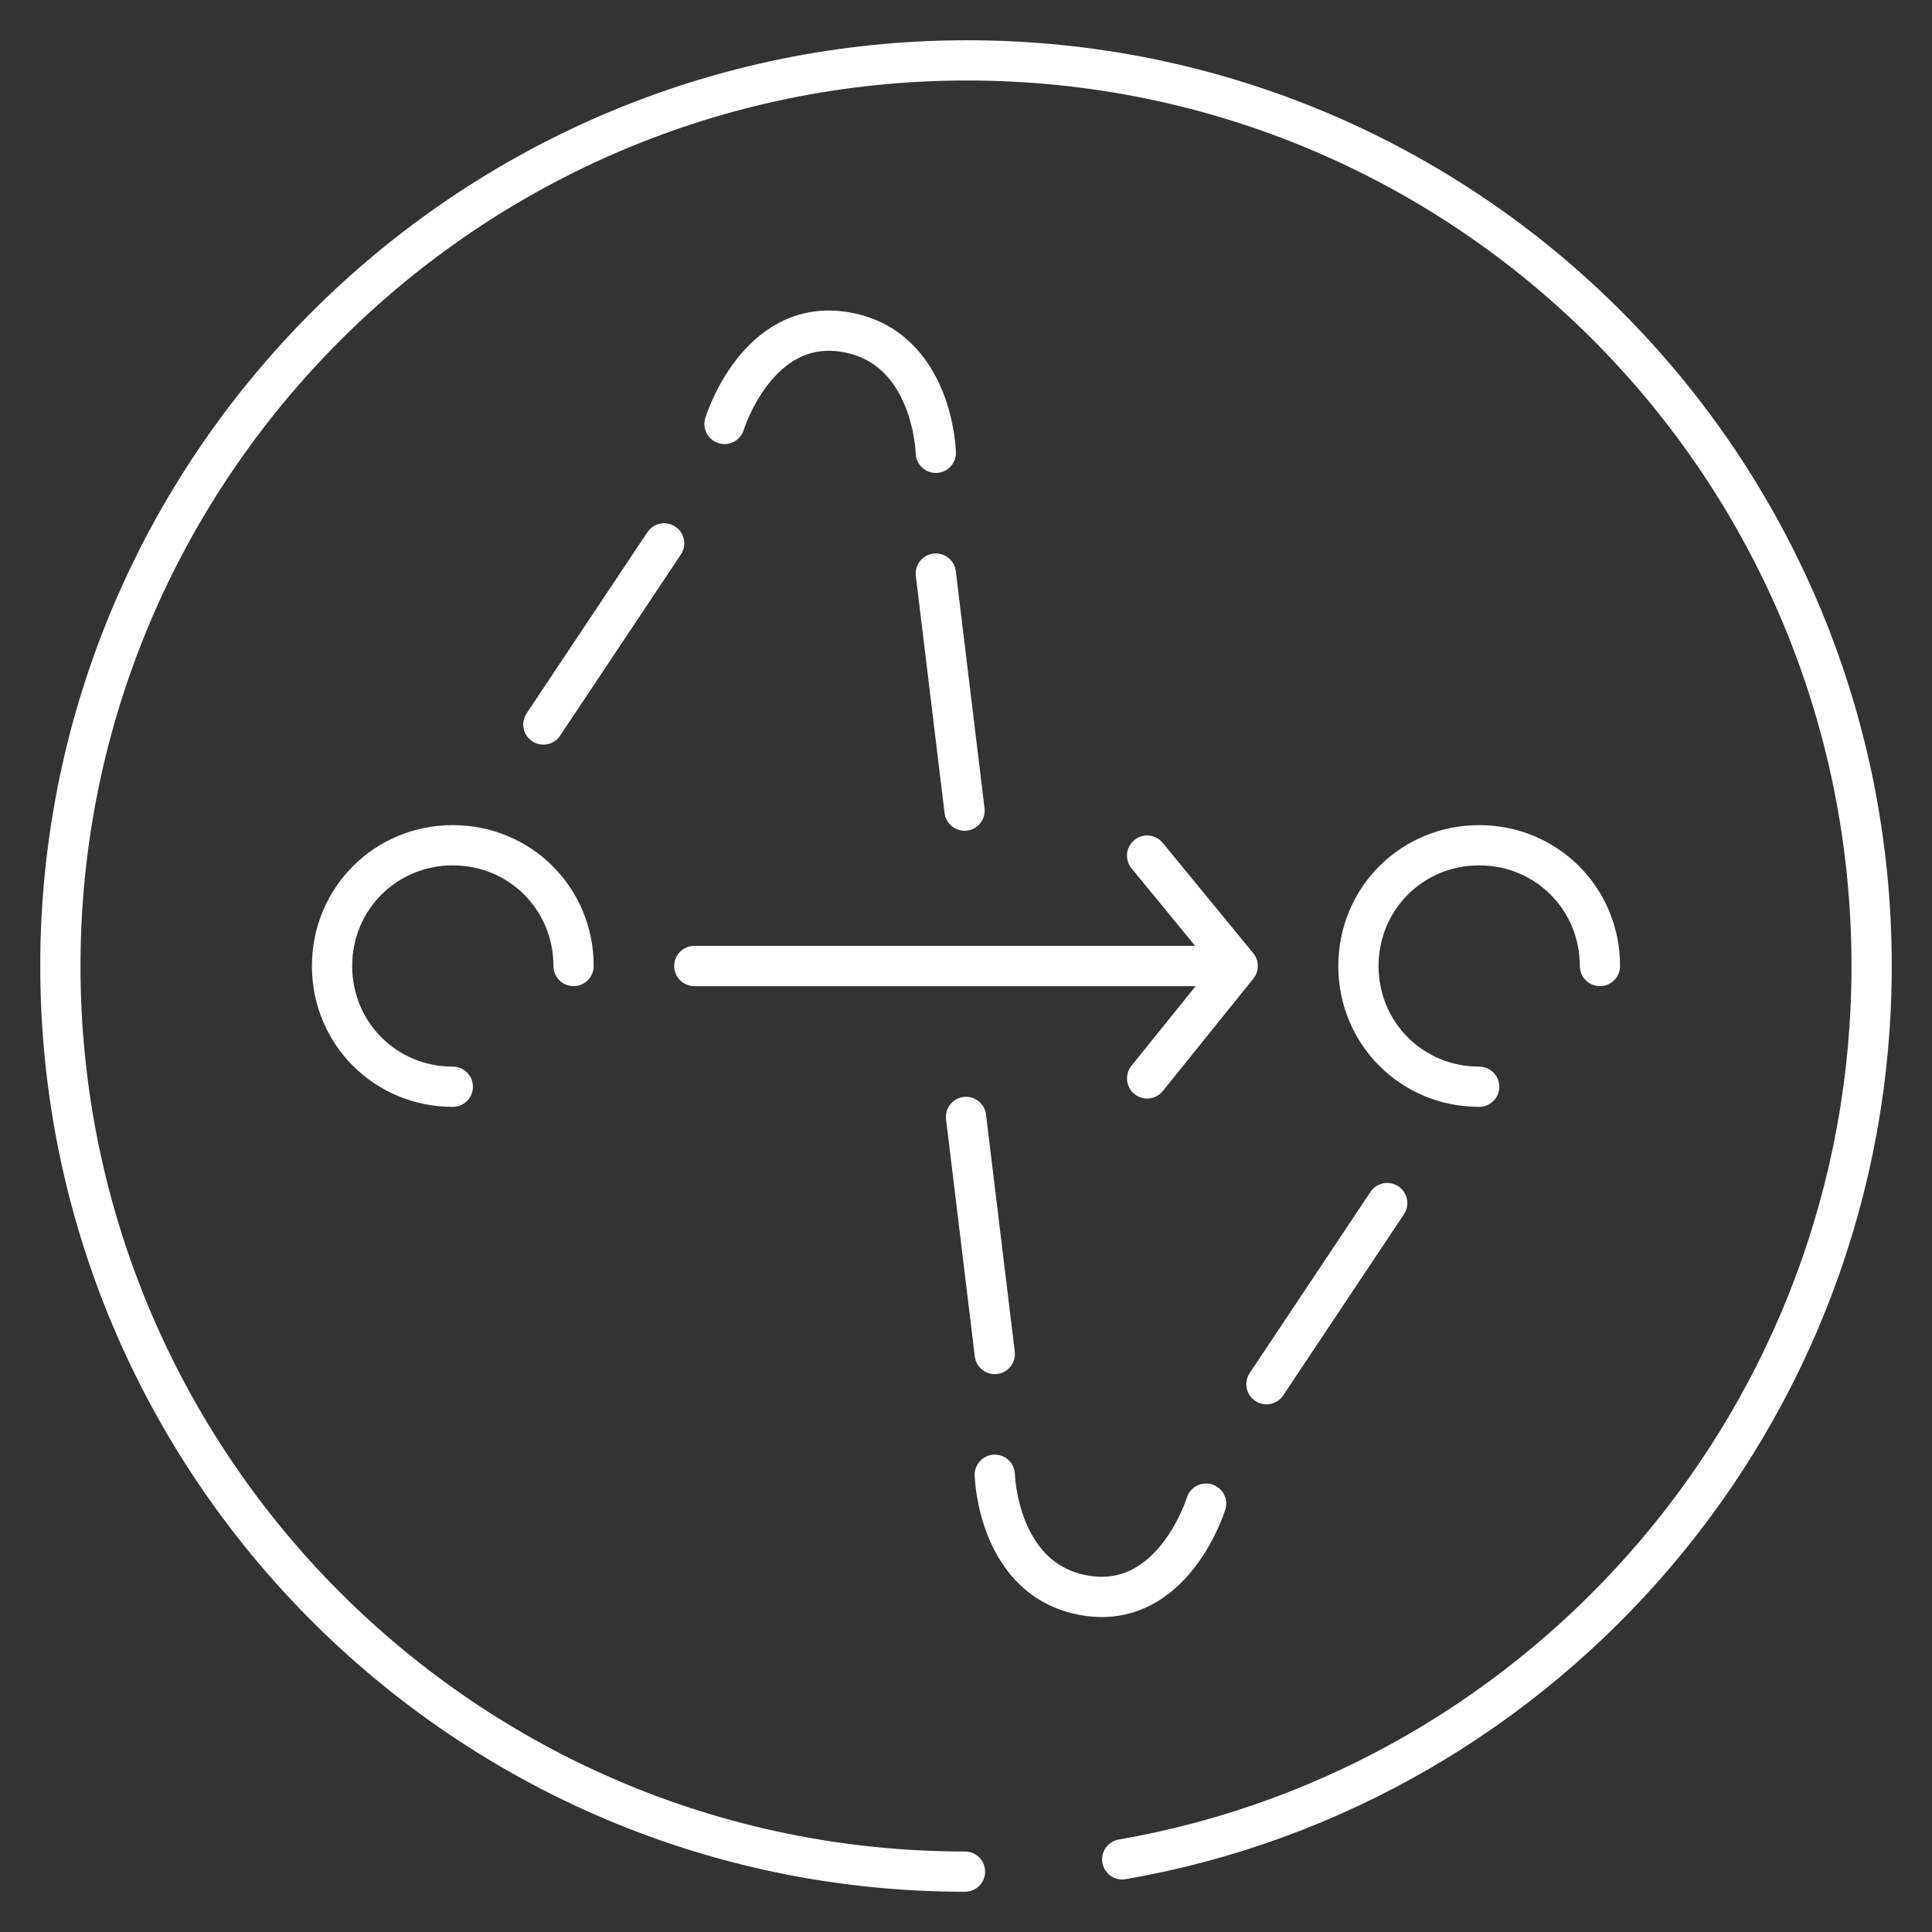 <svg width="96" height="96" viewBox="0 0 96 96" fill="none" xmlns="http://www.w3.org/2000/svg">
<rect x="0" y="0" width="96" height="96" fill="#333333" stroke="none"/>
<path d="M46.5 28.5L47.928 40.28M36 21.066C36 21.066 37.625 15.766 42 16.5C46.375 17.234 46.5 22.5 46.5 22.5M27 36L33 27M49.43 67.28L48.002 55.5M59.93 74.714C59.93 74.714 58.305 80.014 53.93 79.28C49.555 78.546 49.43 73.28 49.43 73.28M68.93 59.78L62.93 68.78M22.5 54C19.156 54 16.5 51.344 16.5 48C16.5 44.656 19.156 42 22.5 42C25.844 42 28.5 44.656 28.5 48M73.5 54C70.156 54 67.5 51.344 67.5 48C67.5 44.656 70.156 42 73.5 42C76.844 42 79.5 44.656 79.5 48M55.762 92.391C76.867 88.734 93 70.246 93 48C93 23.113 72.91 3 48.051 3C23.192 3 3 23.214 3 48C3 72.786 23.09 93 47.949 93M34.5 48H60M57 42.514L61.5 47.999L57 53.586" stroke="white" stroke-width="2" stroke-linecap="round" stroke-linejoin="round"/>
</svg>
